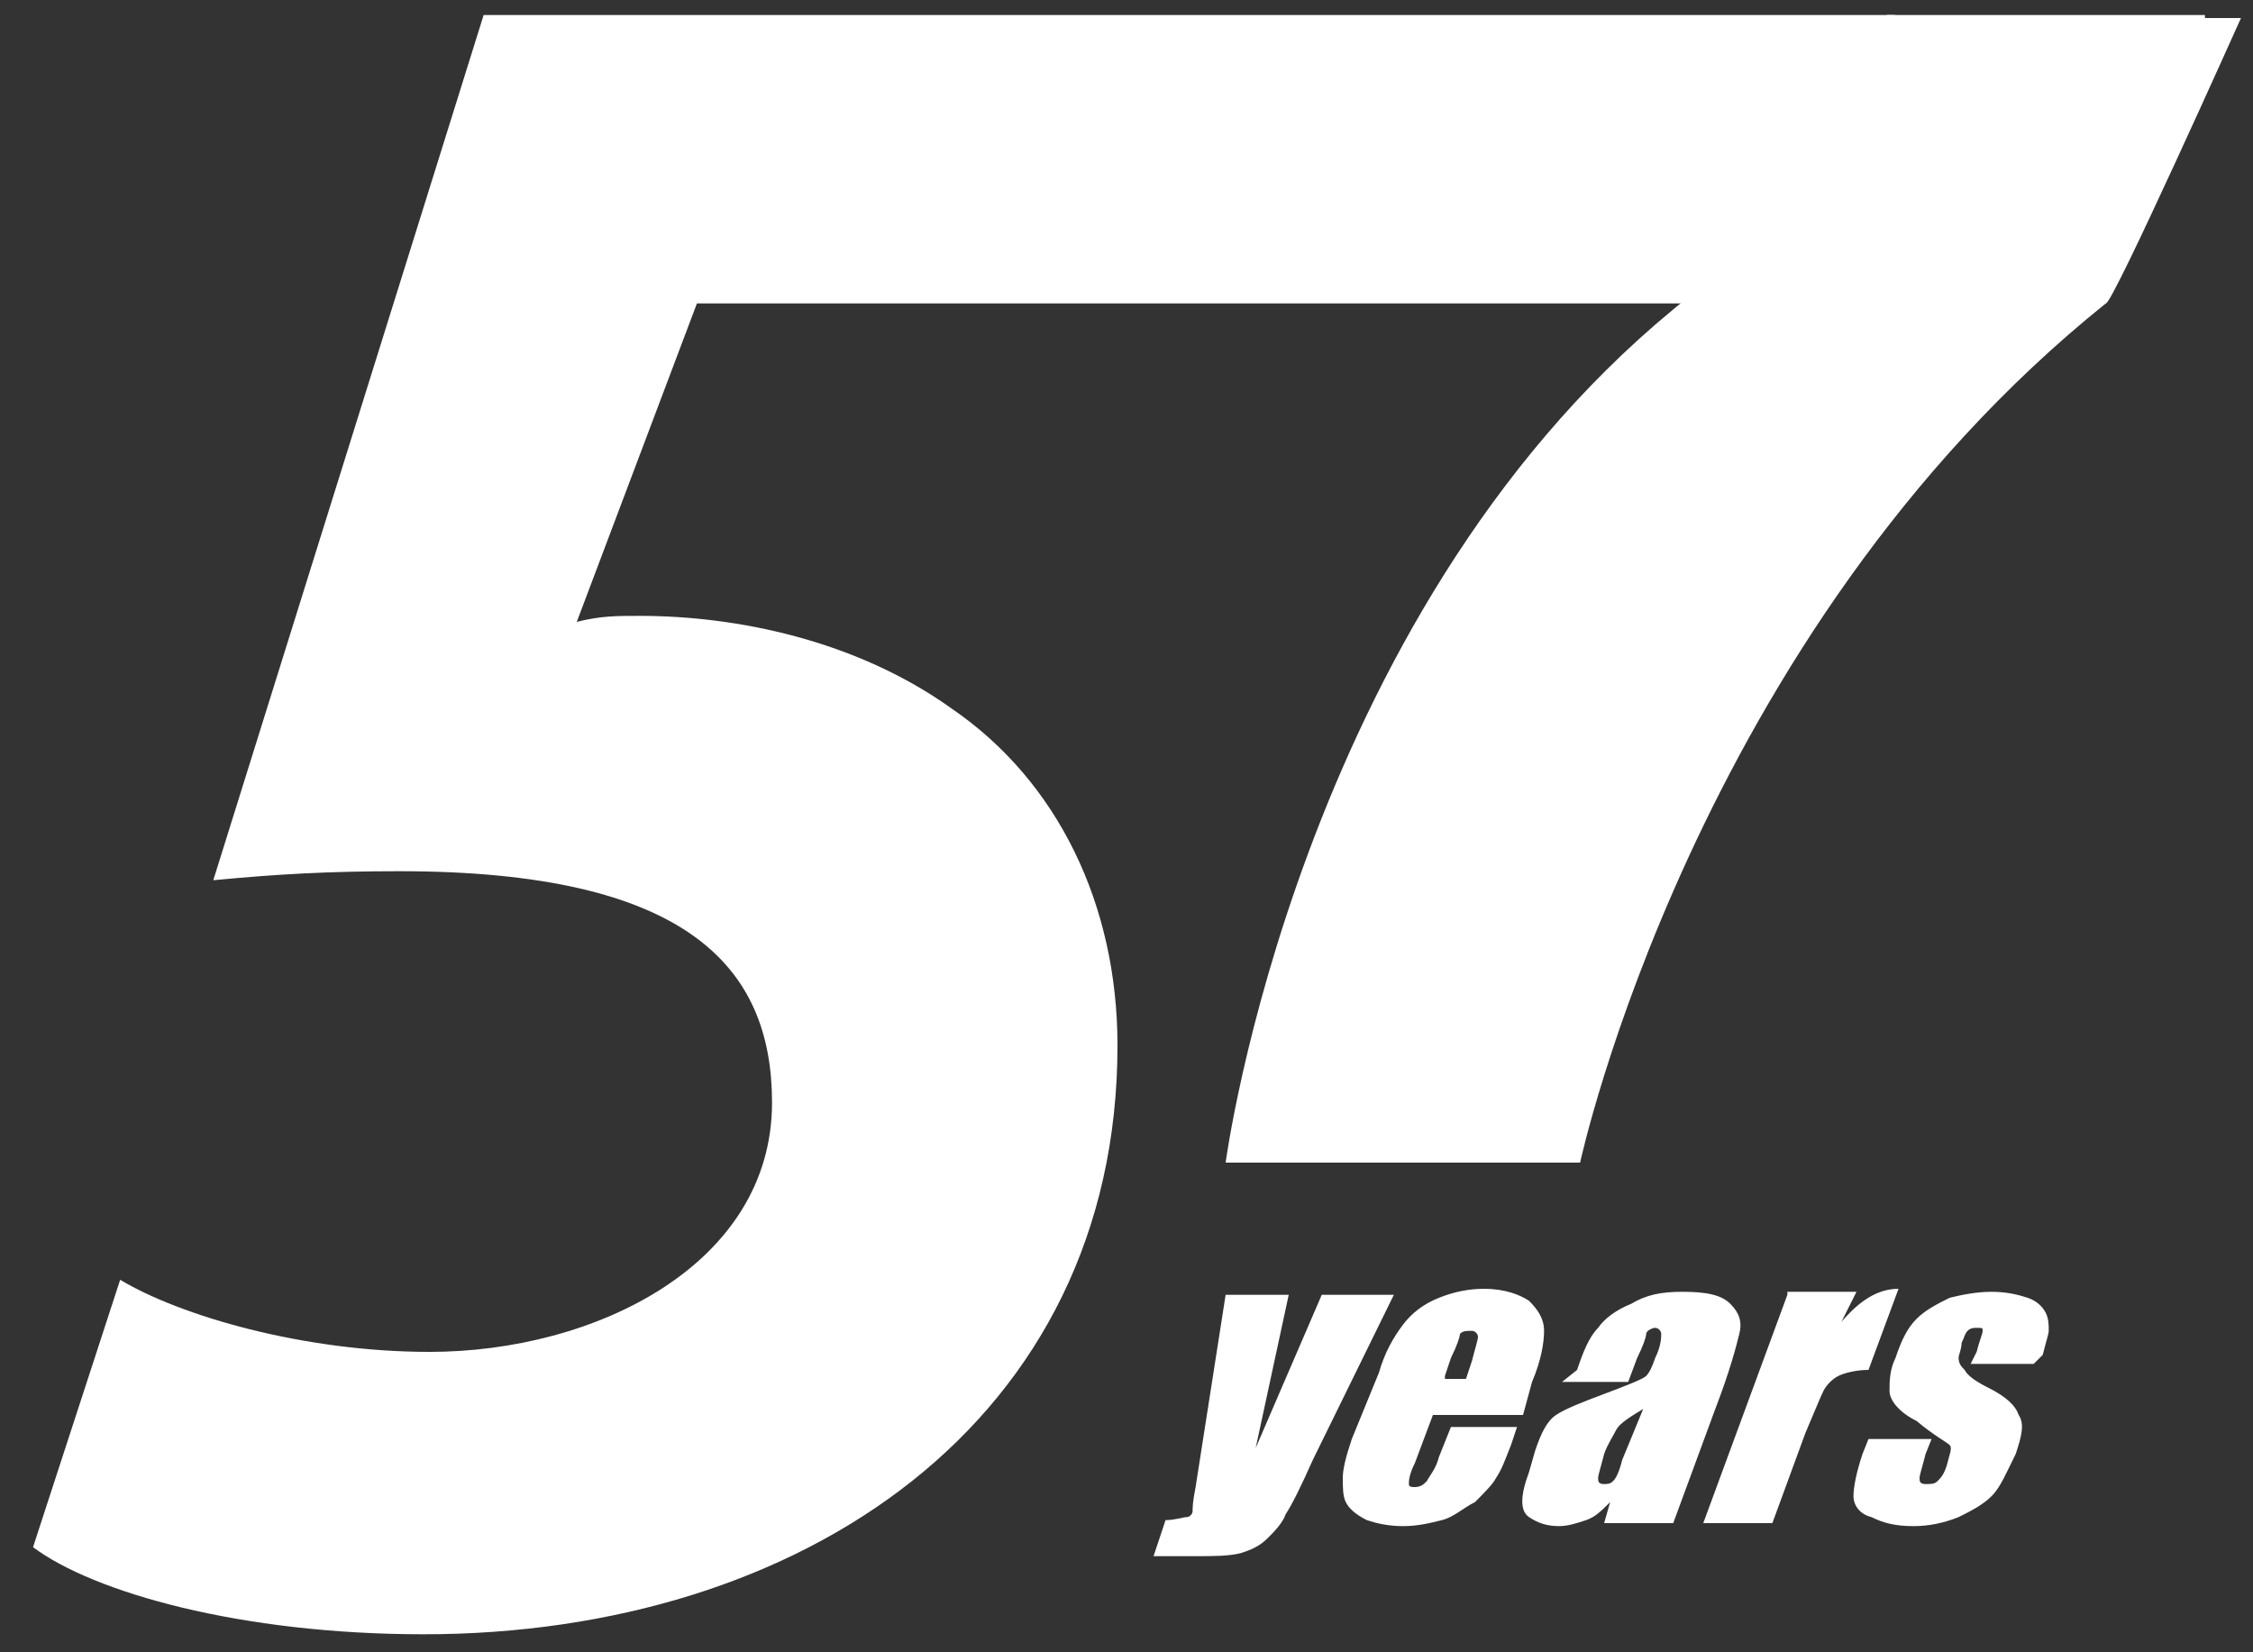 <?xml version="1.0" encoding="utf-8"?>
<!-- Generator: Adobe Illustrator 25.4.1, SVG Export Plug-In . SVG Version: 6.00 Build 0)  -->
<!DOCTYPE svg PUBLIC "-//W3C//DTD SVG 1.1//EN" "http://www.w3.org/Graphics/SVG/1.1/DTD/svg11.dtd">
<svg version="1.1" id="Livello_1" xmlns:x="http://ns.adobe.com/Extensibility/1.0/" xmlns:i="http://ns.adobe.com/AdobeIllustrator/10.0/" xmlns:graph="http://ns.adobe.com/Graphs/1.0/"
	 xmlns="http://www.w3.org/2000/svg" xmlns:xlink="http://www.w3.org/1999/xlink" x="0px" y="0px" width="75px" height="55px"
	 viewBox="0 0 75 55" style="enable-background:new 0 0 75 55;" xml:space="preserve">
<rect x="0" y="0" width="75" height="55" fill="#333333" stroke="none"/>
<style type="text/css">
	.st0{fill:#FFFFFF;}
</style>
<g>
	<path class="st0" d="M73.6,0.5H16.1l-9,28.8c2.1-0.2,3.8-0.3,6.2-0.3c9.6,0,12.4,3.2,12.4,7.7c0,5.4-5.9,8.3-11.4,8.3
		C10.1,45,6,43.8,4,42.6l-2.9,8.9c2,1.5,6.9,2.9,13,2.9c12.6,0,23.1-7.1,23.1-19.6c0-4.7-2-8.8-5.5-11.2c-3.2-2.3-7.2-3.1-10.4-3.1
		c-0.8,0-1.3,0-2.1,0.2l4-10.6h43.4l6.8-7.5V0.5z"/>
	<path class="st0" d="M68,45.1c0.1-0.4,0.2-0.7,0.2-0.8c0-0.2,0-0.4-0.1-0.6c-0.1-0.2-0.3-0.4-0.6-0.5c-0.3-0.1-0.7-0.2-1.2-0.2
		c-0.5,0-1,0.1-1.4,0.2c-0.4,0.2-0.8,0.4-1.1,0.7c-0.3,0.3-0.5,0.7-0.7,1.3c-0.2,0.4-0.2,0.8-0.2,1.1c0,0.3,0.3,0.7,0.9,1
		c0.6,0.5,1,0.7,1.1,0.8c0.1,0.1,0,0.3-0.1,0.7c-0.1,0.3-0.2,0.4-0.3,0.5c-0.1,0.1-0.2,0.1-0.4,0.1c-0.2,0-0.2-0.1-0.2-0.2
		c0-0.1,0.1-0.4,0.2-0.8l0.2-0.5h-2.1L62,48.4c-0.2,0.6-0.3,1.1-0.3,1.4c0,0.3,0.2,0.6,0.6,0.7c0.4,0.2,0.8,0.3,1.4,0.3
		c0.5,0,1-0.1,1.5-0.3c0.4-0.2,0.8-0.4,1.1-0.7c0.3-0.3,0.5-0.8,0.8-1.4c0.2-0.6,0.3-1,0.1-1.3c-0.1-0.3-0.4-0.6-1-0.9
		c-0.4-0.2-0.7-0.4-0.8-0.6c-0.1-0.1-0.2-0.2-0.2-0.4c0-0.1,0.1-0.3,0.1-0.5c0.1-0.2,0.1-0.3,0.2-0.4c0.1-0.1,0.2-0.1,0.3-0.1
		c0.2,0,0.2,0,0.2,0.1c0,0.1-0.1,0.3-0.2,0.7l-0.2,0.4h2.1L68,45.1z M59.5,43.1l-2.8,7.6H59l1.1-3c0.3-0.7,0.5-1.2,0.6-1.4
		c0.1-0.2,0.3-0.4,0.5-0.5c0.2-0.1,0.6-0.2,1-0.2l1-2.7c-0.7,0-1.3,0.4-1.9,1.1l0.5-1H59.5z M54,48.6c-0.1,0.4-0.2,0.6-0.3,0.7
		c-0.1,0.1-0.2,0.1-0.3,0.1c-0.2,0-0.2-0.1-0.2-0.2c0-0.1,0.1-0.4,0.2-0.8c0.1-0.3,0.3-0.6,0.4-0.8c0.1-0.2,0.4-0.4,0.9-0.7L54,48.6
		z M54.5,45.2c0.2-0.4,0.3-0.7,0.3-0.8s0.2-0.2,0.3-0.2c0.1,0,0.2,0.1,0.2,0.2s0,0.4-0.2,0.8c-0.1,0.3-0.2,0.5-0.3,0.6
		c-0.1,0.1-0.6,0.3-1.4,0.6c-0.8,0.3-1.3,0.5-1.6,0.7c-0.3,0.2-0.5,0.6-0.7,1.2L50.9,49c-0.3,0.8-0.3,1.3,0,1.5
		c0.3,0.2,0.6,0.3,1,0.3c0.3,0,0.6-0.1,0.9-0.2c0.3-0.1,0.5-0.3,0.8-0.6l-0.2,0.7h2.3l1.4-3.8c0.5-1.3,0.7-2.1,0.8-2.5
		c0.1-0.4,0-0.7-0.3-1c-0.3-0.3-0.8-0.4-1.6-0.4c-0.7,0-1.2,0.1-1.7,0.4c-0.5,0.2-0.9,0.5-1.1,0.8c-0.3,0.3-0.5,0.8-0.7,1.4L52,46
		h2.2L54.5,45.2z M48.1,45.8l0.2-0.6c0.2-0.4,0.3-0.7,0.3-0.8c0.1-0.1,0.2-0.1,0.4-0.1c0.1,0,0.2,0.1,0.2,0.2c0,0.1-0.1,0.4-0.2,0.8
		l-0.2,0.6H48.1z M51,46c0.3-0.7,0.4-1.3,0.4-1.7c0-0.4-0.2-0.7-0.5-1c-0.3-0.2-0.8-0.4-1.5-0.4c-0.5,0-1,0.1-1.5,0.3
		c-0.5,0.2-0.9,0.5-1.2,0.9c-0.3,0.4-0.6,0.9-0.8,1.6L45,47.9c-0.2,0.6-0.3,1-0.3,1.3c0,0.3,0,0.6,0.1,0.8c0.1,0.2,0.3,0.4,0.7,0.6
		c0.3,0.1,0.7,0.2,1.2,0.2c0.5,0,0.9-0.1,1.3-0.2c0.4-0.1,0.7-0.4,1.1-0.6c0.3-0.3,0.6-0.6,0.7-0.8c0.2-0.3,0.3-0.6,0.5-1.1l0.2-0.6
		h-2.2l-0.4,1c-0.1,0.4-0.3,0.6-0.4,0.8c-0.1,0.1-0.2,0.2-0.4,0.2c-0.1,0-0.2,0-0.2-0.1c0-0.1,0-0.3,0.2-0.7l0.6-1.6h3L51,46z
		 M44,43.1l-2.2,5.1l1.1-5.1h-2.1l-1,6.4c-0.1,0.5-0.1,0.7-0.1,0.8c0,0.1-0.1,0.2-0.2,0.2c-0.1,0-0.4,0.1-0.7,0.1l-0.4,1.2h1.4
		c0.6,0,1.1,0,1.5-0.1c0.3-0.1,0.6-0.2,0.9-0.5c0.2-0.2,0.5-0.5,0.6-0.8c0.2-0.3,0.5-0.9,0.9-1.8l2.7-5.5H44z"/>
	<path class="st0" d="M62.8,0.5c0,0,5.4-0.5-7.1,9.8S40.8,38.7,40.8,38.7h11.8c0,0,3.8-17.6,17.5-28.6c0.2,0.1,4.5-9.5,4.5-9.5H62.8
		z"/>
</g>
</svg>
